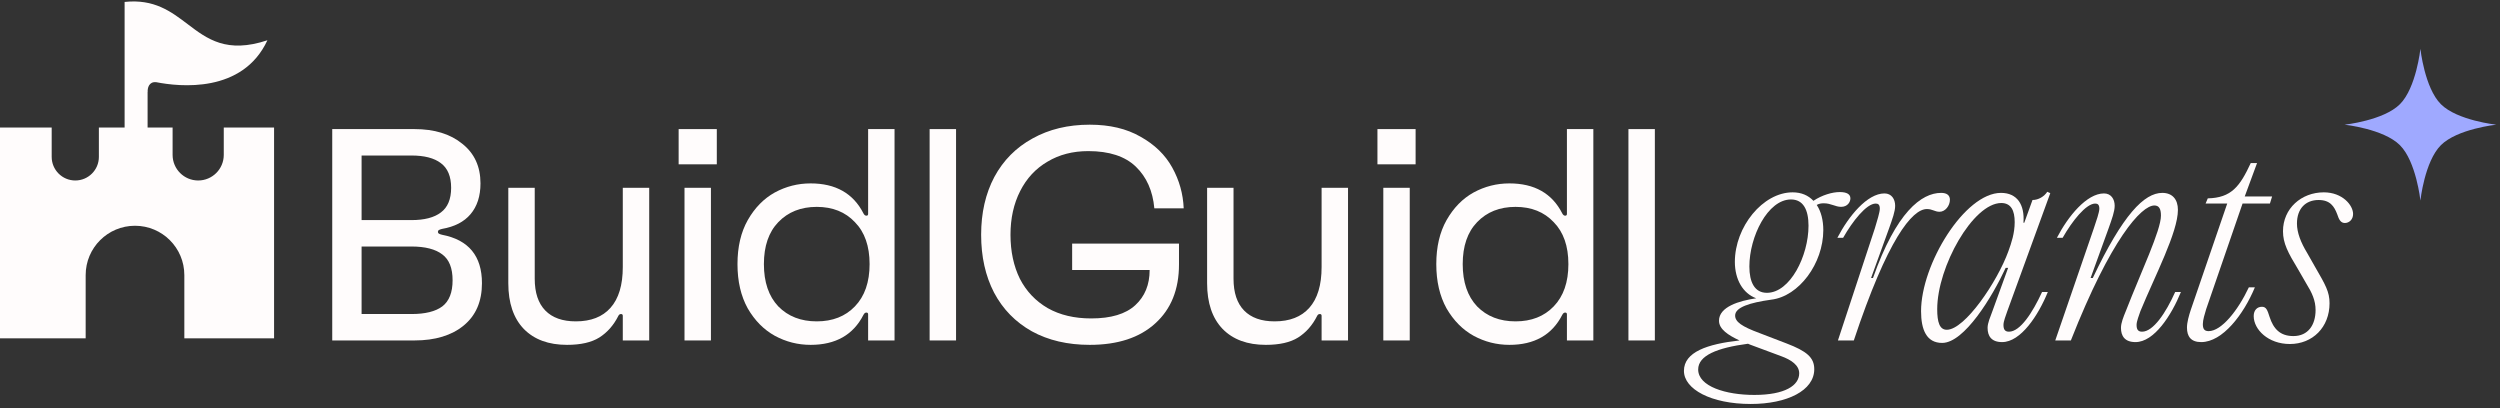 <svg width="294" height="48" viewBox="0 0 294 48" fill="none" xmlns="http://www.w3.org/2000/svg">
<rect x="0" y="0" width="294" height="48" fill="#333333" stroke="none"/>
<path d="M39.071 15.181H48.738C51.085 15.181 52.961 15.756 54.365 16.907C55.792 18.035 56.505 19.588 56.505 21.568C56.505 23.064 56.114 24.272 55.331 25.192C54.572 26.09 53.456 26.665 51.983 26.919C51.799 26.965 51.672 27.011 51.603 27.057C51.534 27.103 51.499 27.172 51.499 27.264C51.499 27.356 51.534 27.425 51.603 27.471C51.672 27.517 51.799 27.563 51.983 27.609C55.113 28.207 56.678 30.106 56.678 33.305C56.678 35.446 55.964 37.103 54.537 38.276C53.11 39.45 51.177 40.037 48.738 40.037H39.071V15.181ZM48.392 25.883C49.911 25.883 51.062 25.584 51.845 24.985C52.65 24.387 53.053 23.42 53.053 22.085C53.053 20.75 52.65 19.784 51.845 19.186C51.062 18.587 49.911 18.288 48.392 18.288H42.523V25.883H48.392ZM48.392 36.93C50.003 36.93 51.212 36.631 52.017 36.032C52.823 35.411 53.225 34.387 53.225 32.96C53.225 31.533 52.823 30.52 52.017 29.922C51.212 29.301 50.003 28.99 48.392 28.99H42.523V36.93H48.392Z" fill="#FFFCFC"/>
<path d="M76.347 40.037H73.24V37.137C73.24 36.999 73.171 36.93 73.033 36.93C72.895 36.93 72.792 36.999 72.723 37.137C72.17 38.242 71.422 39.093 70.479 39.692C69.558 40.267 68.292 40.555 66.681 40.555C64.518 40.555 62.826 39.934 61.606 38.691C60.387 37.425 59.777 35.63 59.777 33.305V22.085H62.884V32.787C62.884 34.421 63.298 35.664 64.126 36.516C64.955 37.367 66.152 37.793 67.717 37.793C69.489 37.793 70.847 37.264 71.79 36.205C72.757 35.123 73.24 33.524 73.24 31.407V22.085H76.347V40.037Z" fill="#FFFCFC"/>
<path d="M83.605 22.085V40.037H80.498V22.085H83.605ZM84.296 15.181V19.324H79.808V15.181H84.296Z" fill="#FFFCFC"/>
<path d="M86.728 31.061C86.728 29.036 87.131 27.31 87.937 25.883C88.765 24.433 89.824 23.351 91.113 22.638C92.425 21.924 93.829 21.568 95.325 21.568C98.27 21.568 100.342 22.741 101.539 25.089C101.631 25.273 101.746 25.365 101.884 25.365C102.022 25.365 102.091 25.296 102.091 25.158V15.181H105.198V40.037H102.091V36.965C102.091 36.827 102.022 36.757 101.884 36.757C101.746 36.757 101.631 36.849 101.539 37.034C100.342 39.381 98.27 40.555 95.325 40.555C93.829 40.555 92.425 40.198 91.113 39.485C89.824 38.771 88.765 37.701 87.937 36.274C87.131 34.824 86.728 33.087 86.728 31.061ZM89.835 31.061C89.835 33.179 90.399 34.836 91.527 36.032C92.678 37.206 94.185 37.793 96.049 37.793C97.914 37.793 99.41 37.206 100.537 36.032C101.688 34.836 102.264 33.179 102.264 31.061C102.264 28.944 101.688 27.298 100.537 26.125C99.41 24.928 97.914 24.329 96.049 24.329C94.185 24.329 92.678 24.928 91.527 26.125C90.399 27.298 89.835 28.944 89.835 31.061Z" fill="#FFFCFC"/>
<path d="M112.431 15.181V40.037H109.324V15.181H112.431Z" fill="#FFFCFC"/>
<path d="M115.382 27.609C115.382 25.031 115.9 22.764 116.936 20.808C117.994 18.852 119.49 17.344 121.423 16.286C123.357 15.204 125.601 14.663 128.155 14.663C130.503 14.663 132.494 15.135 134.128 16.078C135.785 16.999 137.028 18.207 137.856 19.703C138.685 21.199 139.133 22.799 139.203 24.502H135.75C135.566 22.454 134.841 20.82 133.575 19.6C132.31 18.38 130.445 17.77 127.983 17.77C126.165 17.77 124.565 18.184 123.184 19.013C121.803 19.818 120.733 20.969 119.974 22.465C119.214 23.961 118.834 25.676 118.834 27.609C118.834 29.565 119.203 31.291 119.939 32.787C120.698 34.26 121.792 35.411 123.219 36.24C124.646 37.045 126.349 37.448 128.328 37.448C130.652 37.448 132.379 36.93 133.506 35.894C134.634 34.859 135.198 33.478 135.198 31.752H126.084V28.645H138.65V31.096C138.65 34.042 137.718 36.355 135.854 38.035C134.013 39.715 131.446 40.555 128.155 40.555C125.555 40.555 123.288 40.026 121.354 38.967C119.421 37.885 117.937 36.366 116.901 34.41C115.888 32.454 115.382 30.187 115.382 27.609Z" fill="#FFFCFC"/>
<path d="M158.527 40.037H155.42V37.137C155.42 36.999 155.351 36.93 155.213 36.93C155.075 36.93 154.971 36.999 154.902 37.137C154.35 38.242 153.602 39.093 152.658 39.692C151.738 40.267 150.472 40.555 148.861 40.555C146.697 40.555 145.006 39.934 143.786 38.691C142.566 37.425 141.956 35.63 141.956 33.305V22.085H145.063V32.787C145.063 34.421 145.478 35.664 146.306 36.516C147.135 37.367 148.331 37.793 149.896 37.793C151.669 37.793 153.026 37.264 153.97 36.205C154.937 35.123 155.42 33.524 155.42 31.407V22.085H158.527V40.037Z" fill="#FFFCFC"/>
<path d="M165.785 22.085V40.037H162.678V22.085H165.785ZM166.475 15.181V19.324H161.987V15.181H166.475Z" fill="#FFFCFC"/>
<path d="M168.908 31.061C168.908 29.036 169.311 27.31 170.116 25.883C170.945 24.433 172.004 23.351 173.292 22.638C174.604 21.924 176.008 21.568 177.504 21.568C180.45 21.568 182.521 22.741 183.718 25.089C183.81 25.273 183.925 25.365 184.063 25.365C184.201 25.365 184.27 25.296 184.27 25.158V15.181H187.377V40.037H184.27V36.965C184.27 36.827 184.201 36.757 184.063 36.757C183.925 36.757 183.81 36.849 183.718 37.034C182.521 39.381 180.45 40.555 177.504 40.555C176.008 40.555 174.604 40.198 173.292 39.485C172.004 38.771 170.945 37.701 170.116 36.274C169.311 34.824 168.908 33.087 168.908 31.061ZM172.015 31.061C172.015 33.179 172.579 34.836 173.707 36.032C174.857 37.206 176.365 37.793 178.229 37.793C180.093 37.793 181.589 37.206 182.717 36.032C183.868 34.836 184.443 33.179 184.443 31.061C184.443 28.944 183.868 27.298 182.717 26.125C181.589 24.928 180.093 24.329 178.229 24.329C176.365 24.329 174.857 24.928 173.707 26.125C172.579 27.298 172.015 28.944 172.015 31.061Z" fill="#FFFCFC"/>
<path d="M194.611 15.181V40.037H191.504V15.181H194.611Z" fill="#FFFCFC"/>
<path d="M216.351 22.586C217.188 22.586 217.607 22.844 217.607 23.327C217.607 23.745 217.285 24.325 216.512 24.325C215.836 24.325 215.321 23.907 214.484 23.907C214.194 23.907 213.937 23.939 213.647 24.1C214.162 24.872 214.42 25.903 214.42 27.062C214.42 30.99 211.554 34.853 208.302 35.24C205.759 35.594 204.052 36.141 204.052 37.107C204.052 37.848 204.825 38.395 206.918 39.168L210.105 40.391C212.456 41.293 213.357 42.033 213.357 43.418C213.357 45.929 210.17 47.507 205.887 47.507C201.219 47.507 198.031 45.768 198.031 43.611C198.031 41.389 200.8 40.456 204.567 40.037C203.247 39.425 202.153 38.717 202.153 37.719C202.153 36.077 204.535 35.368 206.531 35.079C204.954 34.499 204.02 32.857 204.02 30.797C204.02 26.675 207.304 22.619 210.813 22.619C211.844 22.619 212.649 22.973 213.26 23.617C214.259 22.941 215.482 22.586 216.351 22.586ZM207.787 34.435C210.524 34.435 212.681 30.088 212.681 26.547C212.681 24.679 212.069 23.456 210.62 23.456C207.884 23.456 205.726 27.834 205.726 31.344C205.726 33.179 206.338 34.435 207.787 34.435ZM209.429 41.872L205.791 40.52L205.565 40.423C201.927 40.906 199.706 41.808 199.706 43.45C199.706 45.446 202.957 46.444 206.306 46.444C209.944 46.444 211.586 45.317 211.586 43.901C211.586 42.967 210.685 42.323 209.429 41.872Z" fill="#FFFCFC"/>
<path d="M218.009 40.037H216.141L220.488 26.836C220.745 25.999 221.067 24.937 221.067 24.55C221.067 24.067 220.874 23.939 220.584 23.939C219.49 23.939 217.848 26.032 216.753 27.963H216.077C217.397 25.42 219.586 22.747 221.615 22.747C222.452 22.747 222.87 23.424 222.87 24.196C222.87 24.872 222.548 25.742 222.162 26.836L220.037 32.696H220.262C222.999 24.937 225.961 22.683 228.279 22.683C228.956 22.683 229.31 22.973 229.31 23.488C229.31 24.196 228.762 24.905 228.086 24.905C227.539 24.905 227.249 24.583 226.605 24.583C224.867 24.583 221.969 28.124 218.009 40.037Z" fill="#FFFCFC"/>
<path d="M236.252 39.007C237.572 39.007 239.021 36.785 240.147 34.338H240.824C239.697 37.107 237.636 40.23 235.447 40.23C234.191 40.23 233.74 39.522 233.74 38.556C233.74 37.977 234.062 37.268 234.32 36.56L236.155 31.505H235.865C234.288 34.918 231.004 40.327 228.396 40.327C226.56 40.327 225.917 38.781 225.917 36.592C225.917 31.086 231.036 22.683 235.318 22.683C237.218 22.683 238.119 24.067 237.958 26.192H238.055L239.021 23.52C239.729 23.52 240.405 23.102 240.759 22.554L241.113 22.715L236.059 36.592C235.898 37.075 235.608 37.783 235.608 38.202C235.608 38.685 235.737 39.007 236.252 39.007ZM228.943 38.781C231.068 38.781 234.899 33.115 236.187 29.541C236.541 28.575 236.928 27.416 236.928 26.128C236.928 24.776 236.509 23.874 235.35 23.874C232.034 23.874 227.816 31.376 227.816 36.367C227.816 37.912 228.106 38.781 228.943 38.781Z" fill="#FFFCFC"/>
<path d="M243.534 40.037H241.699L246.239 26.836C246.528 25.999 246.883 24.937 246.883 24.55C246.883 24.067 246.689 23.939 246.4 23.939C245.305 23.939 243.663 26.032 242.568 27.963H241.892C243.212 25.42 245.402 22.747 247.43 22.747C248.267 22.747 248.686 23.424 248.686 24.196C248.686 24.872 248.364 25.742 247.977 26.836L245.852 32.696H246.11C249.652 25.227 252.163 22.683 254.288 22.683C255.479 22.683 256.123 23.456 256.123 24.679C256.123 27.319 253.419 32.439 251.712 36.592C251.551 37.075 251.261 37.783 251.261 38.202C251.261 38.685 251.39 39.007 251.905 39.007C253.225 39.007 254.706 36.785 255.801 34.338H256.477C255.35 37.107 253.322 40.23 251.133 40.23C249.877 40.23 249.426 39.522 249.426 38.556C249.426 37.977 249.716 37.268 250.006 36.56C251.809 31.924 254.127 27.094 254.127 25.355C254.127 24.55 253.902 24.164 253.354 24.164C251.841 24.164 248.267 28.028 243.534 40.037Z" fill="#FFFCFC"/>
<path d="M263.724 23.939L259.442 36.367C259.281 36.914 259.055 37.622 259.055 38.105C259.055 38.62 259.184 38.942 259.731 38.942C261.245 38.942 263.176 36.528 264.464 33.791H265.173C263.853 36.978 261.373 40.23 258.862 40.23C257.639 40.23 257.188 39.554 257.188 38.524C257.188 37.912 257.413 37.107 257.639 36.431L261.921 23.939H259.377L259.635 23.327C262.404 23.263 263.402 21.942 264.69 19.174H265.43L263.981 23.102H267.201L266.943 23.939H263.724Z" fill="#FFFCFC"/>
<path d="M269.285 40.456C266.742 40.456 265.035 38.749 265.035 37.172C265.035 36.463 265.454 36.077 266.001 36.077C266.516 36.077 266.645 36.463 266.903 37.268C267.353 38.653 268.126 39.522 269.704 39.522C271.442 39.522 272.312 38.202 272.312 36.463C272.312 35.336 271.893 34.435 271.217 33.34L270.251 31.666C269.06 29.702 268.48 28.607 268.48 27.191C268.48 24.518 270.638 22.619 273.278 22.619C275.467 22.619 276.723 24.132 276.723 25.162C276.723 25.838 276.24 26.225 275.757 26.225C275.242 26.225 275.048 25.774 274.855 25.194C274.501 24.261 274.018 23.52 272.666 23.52C271.153 23.52 270.122 24.518 270.122 26.289C270.122 27.352 270.573 28.511 271.314 29.734L272.247 31.376C273.471 33.501 273.954 34.306 273.954 35.658C273.954 38.492 271.958 40.456 269.285 40.456Z" fill="#FFFCFC"/>
<path d="M10.074 39.786H0L7.60724e-05 15.001H6.078V18.45C6.078 19.983 7.32 21.225 8.853 21.225C10.386 21.225 11.628 19.983 11.628 18.45V15.001H20.298V18.217C20.298 19.878 21.645 21.225 23.306 21.225C24.968 21.225 26.315 19.878 26.315 18.217V15.001H32.23L32.23 39.786H21.678L21.678 32.351C21.678 29.146 19.081 26.549 15.876 26.549C12.672 26.549 10.074 29.146 10.074 32.351L10.074 39.786Z" fill="#FFFCFC"/>
<path fill-rule="evenodd" clip-rule="evenodd" d="M14.654 17.124L14.654 0.228C18.139 -0.14 20.113 1.358 22.052 2.828C24.381 4.596 26.661 6.324 31.449 4.734C28.533 11.013 21.1 10.202 18.377 9.666C18.377 9.667 18.376 9.668 18.376 9.668C17.501 9.567 17.338 10.383 17.367 10.804L17.357 10.807V17.124H14.654Z" fill="#FFFCFC"/>
<path d="M284.64 5.743C284.64 5.743 285.132 10.337 287.049 12.254C288.966 14.171 293.56 14.663 293.56 14.663C293.56 14.663 288.966 15.155 287.049 17.073C285.132 18.989 284.64 23.583 284.64 23.583C284.64 23.583 284.148 18.989 282.231 17.073C280.314 15.155 275.72 14.663 275.72 14.663C275.72 14.663 280.314 14.171 282.231 12.254C284.148 10.337 284.64 5.743 284.64 5.743Z" fill="#9FA9FF"/>
</svg>
